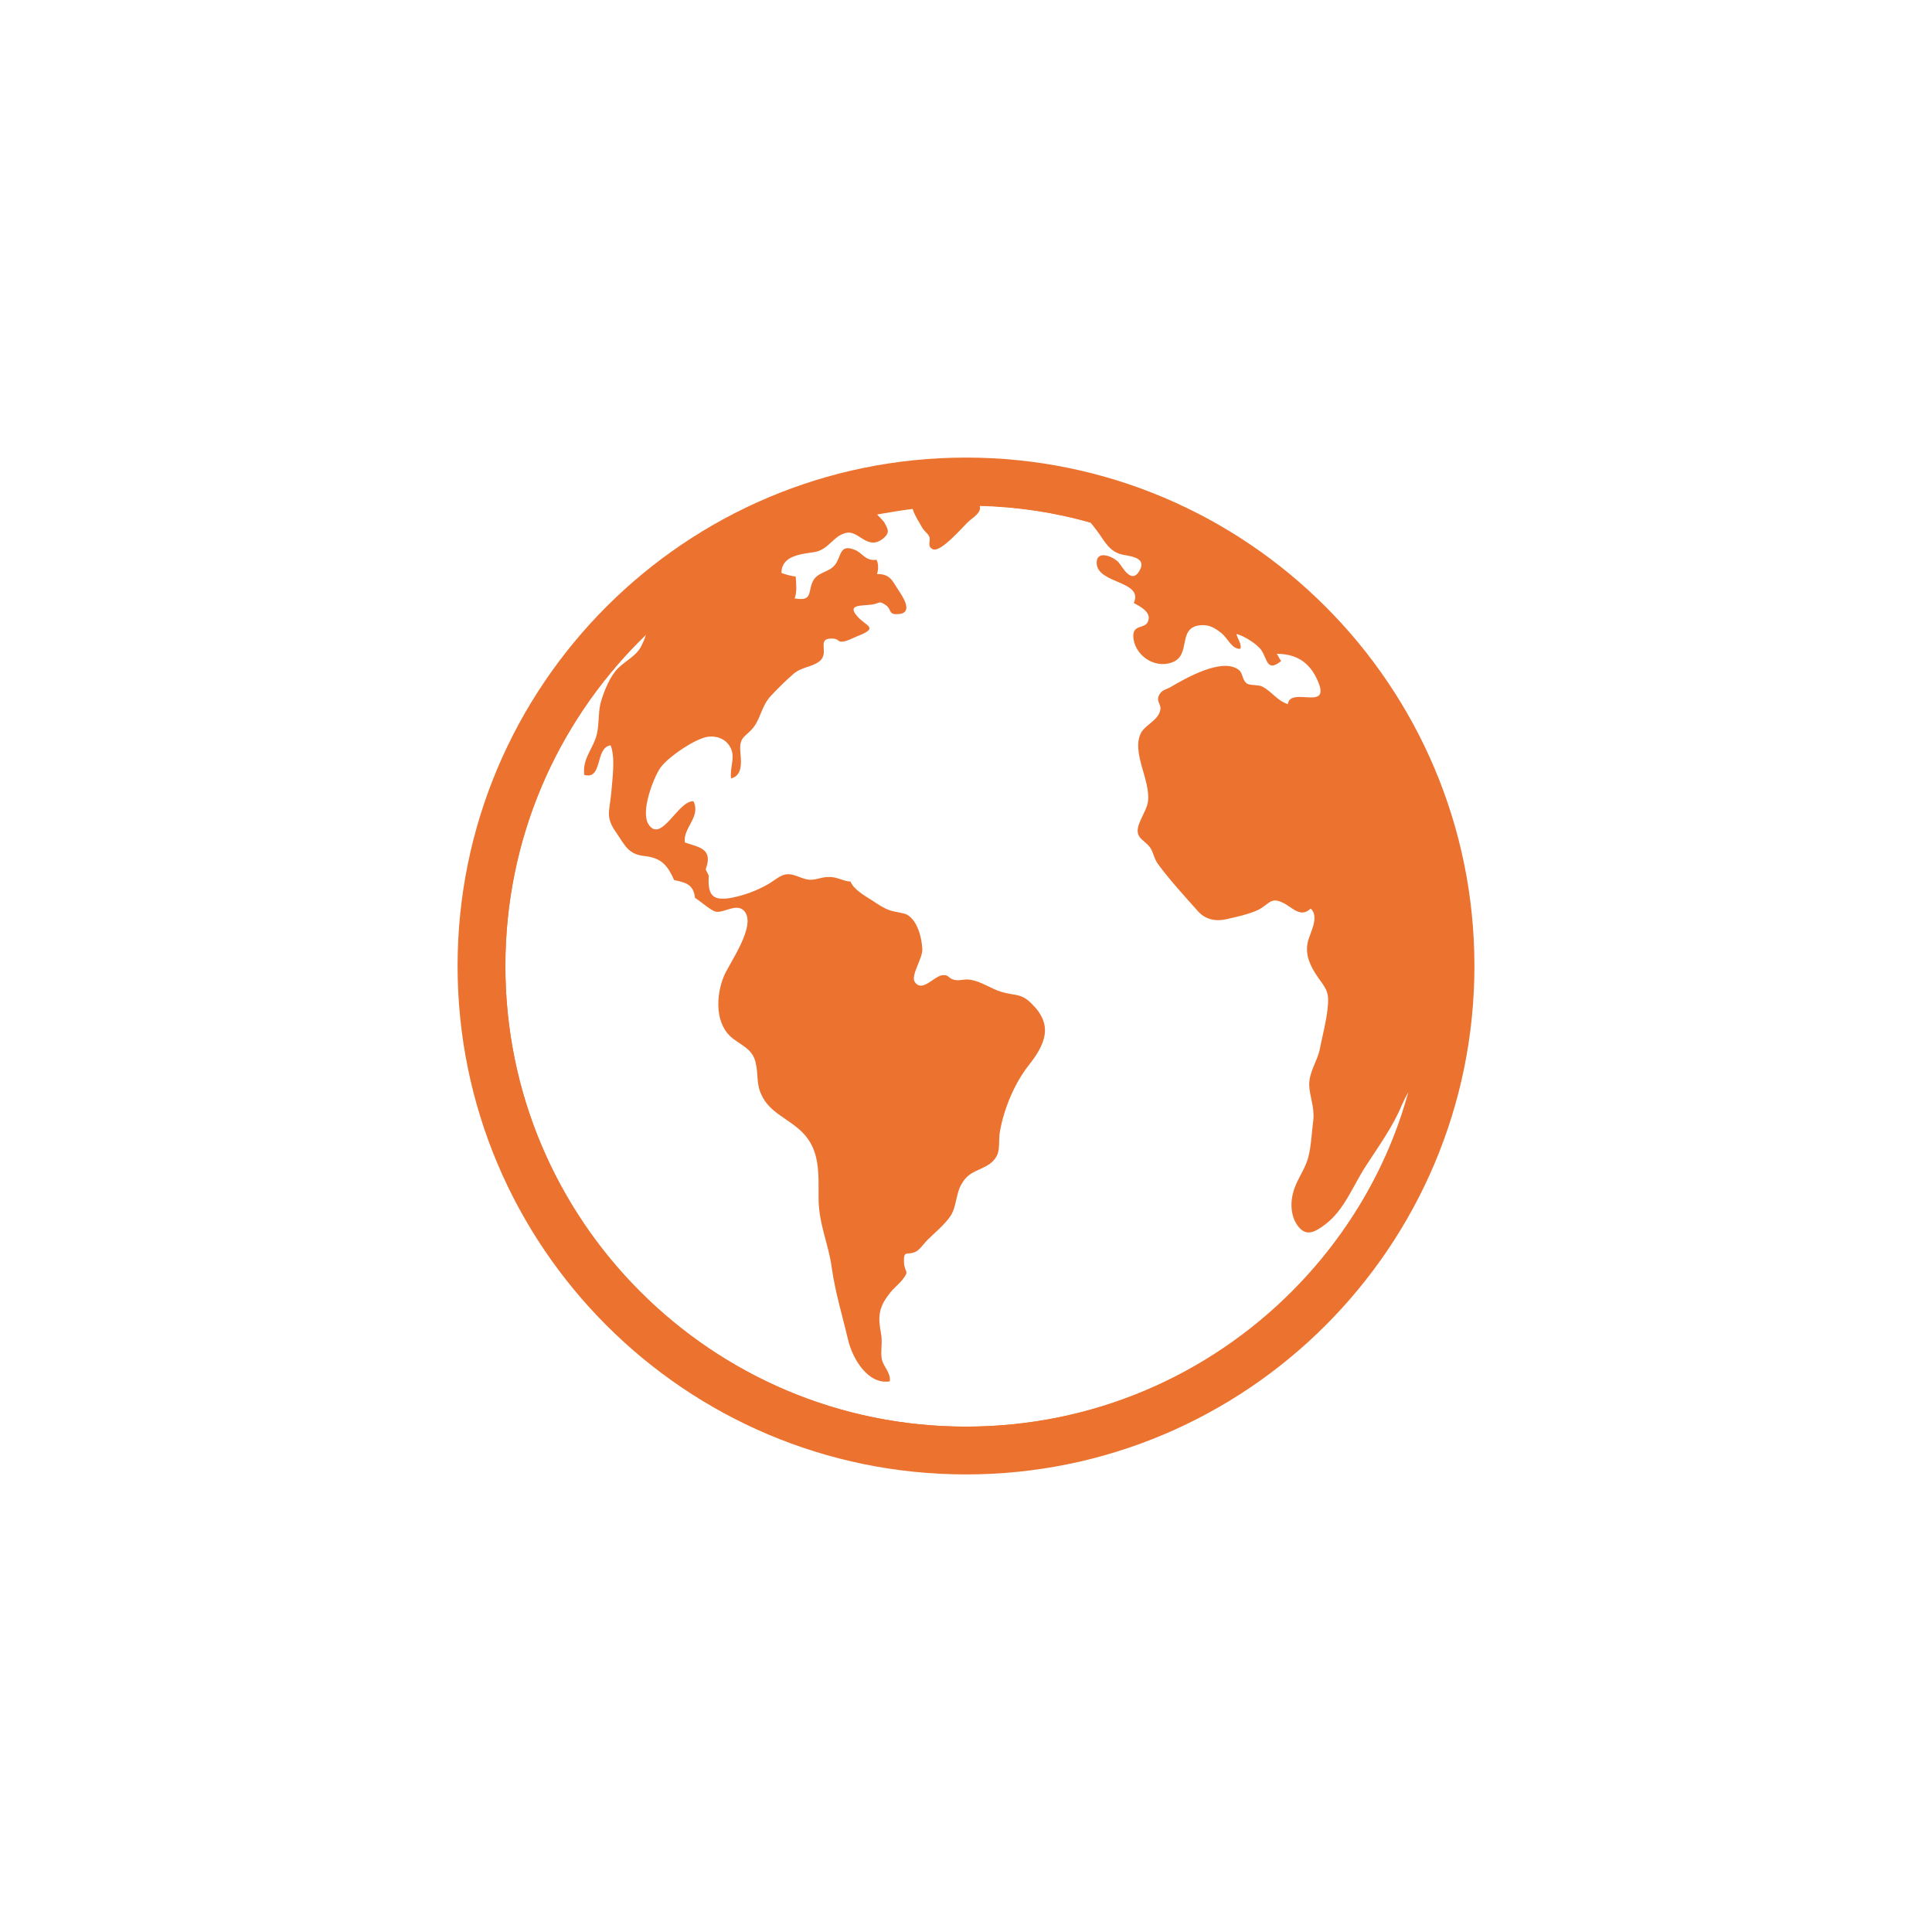 <svg xmlns="http://www.w3.org/2000/svg" xmlns:xlink="http://www.w3.org/1999/xlink" x="0px" y="0px" viewBox="0 0 38 38" style="enable-background:new 0 0 38 38;" xml:space="preserve"><style type="text/css">	.st0{opacity:0.5;}	.st1{opacity:0;fill:#FFFFFF;}	.st2{opacity:0.02;fill:#FCFCFC;}	.st3{opacity:0.039;fill:#F8F8F9;}	.st4{opacity:0.059;fill:#F5F5F6;}	.st5{opacity:0.078;fill:#F2F2F3;}	.st6{opacity:0.098;fill:#EEEFF0;}	.st7{opacity:0.118;fill:#EBEBEE;}	.st8{opacity:0.137;fill:#E7E8EB;}	.st9{opacity:0.157;fill:#E4E5E8;}	.st10{opacity:0.176;fill:#E1E1E5;}	.st11{opacity:0.196;fill:#DDDEE2;}	.st12{opacity:0.216;fill:#DADBDF;}	.st13{opacity:0.235;fill:#D7D7DC;}	.st14{opacity:0.255;fill:#D3D4D9;}	.st15{opacity:0.275;fill:#D0D1D6;}	.st16{opacity:0.294;fill:#CCCED3;}	.st17{opacity:0.314;fill:#C9CAD1;}	.st18{opacity:0.333;fill:#C6C7CE;}	.st19{opacity:0.353;fill:#C2C4CB;}	.st20{opacity:0.372;fill:#BFC0C8;}	.st21{opacity:0.392;fill:#BCBDC5;}	.st22{opacity:0.412;fill:#B8BAC2;}	.st23{opacity:0.431;fill:#B5B7BF;}	.st24{opacity:0.451;fill:#B1B3BC;}	.st25{opacity:0.471;fill:#AEB0B9;}	.st26{opacity:0.49;fill:#ABADB6;}	.st27{opacity:0.51;fill:#A7A9B4;}	.st28{opacity:0.529;fill:#A4A6B1;}	.st29{opacity:0.549;fill:#A1A3AE;}	.st30{opacity:0.569;fill:#9D9FAB;}	.st31{opacity:0.588;fill:#9A9CA8;}	.st32{opacity:0.608;fill:#9699A5;}	.st33{opacity:0.627;fill:#9396A2;}	.st34{opacity:0.647;fill:#90929F;}	.st35{opacity:0.667;fill:#8C8F9C;}	.st36{opacity:0.686;fill:#898C99;}	.st37{opacity:0.706;fill:#868897;}	.st38{opacity:0.726;fill:#828594;}	.st39{opacity:0.745;fill:#7F8291;}	.st40{opacity:0.765;fill:#7B7F8E;}	.st41{opacity:0.784;fill:#787B8B;}	.st42{opacity:0.804;fill:#757888;}	.st43{opacity:0.824;fill:#717585;}	.st44{opacity:0.843;fill:#6E7182;}	.st45{opacity:0.863;fill:#6B6E7F;}	.st46{opacity:0.882;fill:#676B7C;}	.st47{opacity:0.902;fill:#64677A;}	.st48{opacity:0.922;fill:#606477;}	.st49{opacity:0.941;fill:#5D6174;}	.st50{opacity:0.961;fill:#5A5E71;}	.st51{opacity:0.98;fill:#565A6E;}	.st52{fill:#53576B;}	.st53{fill:url(#SVGID_1_);}	.st54{fill:url(#SVGID_00000116205806086607358450000017239776061600416660_);}	.st55{fill:#EC722F;}	.st56{fill:#EC722F;stroke:#EC722F;stroke-width:0.5;stroke-miterlimit:10;}	.st57{fill:url(#SVGID_00000166643125809346590280000000405870408766105241_);}	.st58{fill:url(#SVGID_00000094585001341646929250000015814561581894953628_);}	.st59{fill:#EC722F;stroke:#EC722F;stroke-width:0.75;stroke-miterlimit:10;}	.st60{fill:#EC722F;stroke:#EC722F;stroke-miterlimit:10;}	.st61{fill:url(#SVGID_00000050648411790384094900000012345376792981082300_);}	.st62{fill:url(#SVGID_00000160148937955232793250000009590439804301335742_);}	.st63{fill:url(#SVGID_00000048485037650932094330000007770183777258832022_);}	.st64{fill:url(#SVGID_00000101802750929728820510000006445154842949240707_);}	.st65{fill:url(#SVGID_00000052103938086854167720000006306939194786936215_);}	.st66{fill:url(#SVGID_00000154396890138487040970000002577939496697501334_);}	.st67{fill:url(#SVGID_00000034088366677631121740000004162185145812628125_);}	.st68{fill:url(#SVGID_00000111908493310797748160000000713314690089717393_);}	.st69{fill:url(#SVGID_00000093152668400295291010000014168129755274800060_);}	.st70{fill:url(#SVGID_00000018955879041124216310000003435112966648692618_);}	.st71{fill:url(#SVGID_00000132068162588679864070000012863782390344760216_);}	.st72{fill:url(#SVGID_00000029732203115473829110000016475739784469254068_);}	.st73{fill:url(#SVGID_00000150787518324944008960000008318107337097519746_);}	.st74{fill:url(#SVGID_00000026132203031170675600000005273056257622971267_);}	.st75{fill:url(#SVGID_00000088121077541681925710000004510391349945963951_);}	.st76{fill:url(#SVGID_00000075151283898688163630000018191117547344923071_);}	.st77{fill:url(#SVGID_00000146482085161562546780000010526605886120450712_);}	.st78{fill:url(#SVGID_00000109716736389938566460000012680453523644351160_);}	.st79{fill:url(#SVGID_00000038412582342259751940000013299937205725883829_);}	.st80{fill:url(#SVGID_00000012460848856558133010000003870686363434578050_);}	.st81{fill:url(#SVGID_00000021103255477437223030000001897435395903924106_);}	.st82{fill:url(#SVGID_00000129903719062822756390000007079599484486204327_);}	.st83{fill:url(#SVGID_00000067915959167300191630000008133280175790787728_);}	.st84{fill:url(#SVGID_00000174573983583052146210000009508270777054592164_);}	.st85{fill:url(#SVGID_00000088130319986031596990000005964131825735760275_);}	.st86{fill:url(#SVGID_00000118387720957207079840000018045337624675543982_);}	.st87{fill:url(#SVGID_00000172411363552371231680000014073107577328621206_);}	.st88{fill:url(#SVGID_00000137104017245413576790000000906103875765815485_);}	.st89{fill:url(#SVGID_00000019653549203508361350000014384547412205301421_);}	.st90{fill:url(#SVGID_00000048477650419447695840000016066529565789159592_);}	.st91{fill:url(#SVGID_00000163041719023473240260000017900475896928150920_);}	.st92{fill:url(#SVGID_00000118382765417727614990000015408969734759680933_);}	.st93{fill:url(#SVGID_00000118356795996805247600000001018994304451172234_);}	.st94{fill:url(#SVGID_00000076599987941981630720000001960556222373373340_);}	.st95{fill:url(#SVGID_00000043450957957390014680000018098097804625217970_);}	.st96{fill:url(#SVGID_00000033370847419065960100000017150540870598988171_);}	.st97{fill:url(#SVGID_00000101787591799095544650000017157396110445946509_);}	.st98{fill:url(#SVGID_00000115495083134307628180000007118130739203493288_);}	.st99{fill:url(#SVGID_00000181810014414659918970000011798809876667155388_);}	.st100{fill:url(#SVGID_00000134250659323008612830000000218467093239951030_);}	.st101{fill:url(#SVGID_00000018938414024864324350000010919872104062920104_);}	.st102{fill:url(#SVGID_00000015320831469703399040000014181450287957298101_);}	.st103{fill:url(#SVGID_00000039099526962498570050000012837546825450388352_);}	.st104{fill:url(#SVGID_00000145054019006940356240000016465265176925970105_);}	.st105{fill:url(#SVGID_00000026862495159760630140000015762508539219207818_);}	.st106{fill:url(#SVGID_00000019636558730996562010000007089968767085207943_);}	.st107{fill:url(#SVGID_00000051341485989795815870000014681463960713911479_);}	.st108{fill:url(#SVGID_00000123411770968528228790000010370659607857876360_);}	.st109{fill:url(#SVGID_00000139291341356455362760000012941236949671095992_);}	.st110{fill:url(#SVGID_00000054948318361441678790000015997116863119104950_);}	.st111{fill:url(#SVGID_00000096028204261002350600000007229241652851992508_);}	.st112{fill:url(#SVGID_00000126317366279676237050000007876043071138103966_);}	.st113{fill:url(#SVGID_00000126324525710358508060000001875064269652779195_);}	.st114{fill:url(#SVGID_00000059276866381740173460000013349368081547678636_);}	.st115{fill:url(#SVGID_00000155827713315617097630000017065519339410125240_);}	.st116{fill:url(#SVGID_00000113333415212803070520000017545053264862158221_);}	.st117{fill:url(#SVGID_00000158718611044572918770000007562080068074374327_);}	.st118{fill:url(#SVGID_00000027596317366766162320000010628320262925486520_);}	.st119{fill:url(#SVGID_00000163781792217753792300000015167256620380217243_);}	.st120{fill:url(#SVGID_00000163780464122915359860000016961835118365826218_);}	.st121{fill:url(#SVGID_00000006674005878766961050000001551412226318837145_);}	.st122{fill:url(#SVGID_00000150798474032240341870000007153955356661199007_);}	.st123{fill:url(#SVGID_00000115510692855662911300000016096166904321687206_);}	.st124{fill:url(#SVGID_00000054253998523601145690000006250461489681683108_);}	.st125{fill:url(#SVGID_00000015351069962256002020000008605136895503738267_);}	.st126{fill:url(#SVGID_00000000204040162496310370000005912630791109462719_);}	.st127{fill:url(#SVGID_00000030454498499871899180000017676475631290679945_);}	.st128{fill:url(#SVGID_00000003072945758861019630000005024548964600694411_);}	.st129{fill:url(#SVGID_00000174593064778756636760000016144433533174796674_);}	.st130{fill:url(#SVGID_00000049181209942179560400000016003424965194101907_);}	.st131{fill:url(#SVGID_00000053520640262937936160000005242004904859676599_);}	.st132{fill:url(#SVGID_00000014624169349196324970000004340989626479808394_);}	.st133{fill:url(#SVGID_00000027598891549719537980000007502461686729901754_);}	.st134{fill:url(#SVGID_00000029006989658606761630000015712694023756825008_);}	.st135{fill:url(#SVGID_00000124151473998815079640000015012312915784875150_);}	.st136{fill:url(#SVGID_00000174575045136820358040000018433641505917433272_);}	.st137{fill:url(#SVGID_00000038395670702627108900000001603052928201957797_);}	.st138{fill:url(#SVGID_00000018226563421723241360000010987601578820146051_);}	.st139{fill:url(#SVGID_00000105398393855430686540000000053129737063275137_);}	.st140{fill:url(#SVGID_00000091699022105960894130000011803193881718027919_);}	.st141{fill:url(#SVGID_00000007410623000565695260000002810292370068178598_);}			.st142{fill:url(#SVGID_00000024705162496346842560000011123941862043456927_);stroke:url(#SVGID_00000181085426124919710270000001067111490751080888_);stroke-miterlimit:10;}			.st143{fill:url(#SVGID_00000034785256771590033750000012262267486464044685_);stroke:url(#SVGID_00000092445969186080930510000003970777012630893464_);stroke-miterlimit:10;}			.st144{fill:url(#SVGID_00000163778217586157408580000006020887715876251288_);stroke:url(#SVGID_00000079488379639596306590000010784284181725057161_);stroke-miterlimit:10;}			.st145{fill:url(#SVGID_00000035492971540398088110000014538752148444928437_);stroke:url(#SVGID_00000117667648750490811240000007095045567592380047_);stroke-miterlimit:10;}	.st146{fill:url(#SVGID_00000160878238236992306880000001446570841048800938_);}	.st147{fill:url(#SVGID_00000152979450298005267590000018231629039280135818_);}	.st148{fill:url(#SVGID_00000060001415667758553490000017626361379191579577_);}	.st149{fill:url(#SVGID_00000181778653377304110050000014197873419521186952_);}	.st150{fill:url(#SVGID_00000118391593765295375460000008599079338301384376_);}	.st151{fill:url(#SVGID_00000114032687409197603820000001603963693662714287_);}	.st152{fill:url(#SVGID_00000028286303228473015320000016348837930474620811_);}	.st153{fill:url(#SVGID_00000148628057385594706830000000624285974643085758_);}	.st154{fill:url(#SVGID_00000117652326837189588680000016400590859226589358_);}	.st155{fill:url(#SVGID_00000101089936178004606060000009567917945267230108_);}	.st156{fill:url(#SVGID_00000028316321731979348380000000170268442605431194_);}	.st157{fill:url(#SVGID_00000110443326585878499850000008691293220900543151_);}	.st158{fill:url(#SVGID_00000011736440804869553650000007354249899321143991_);}	.st159{fill:url(#SVGID_00000164489367561162166170000006131799489773834139_);}	.st160{fill:url(#SVGID_00000142877898101064959020000006719063657224832703_);}	.st161{fill:url(#SVGID_00000143581154275267386110000009868753570307022470_);}	.st162{fill:url(#SVGID_00000158751357146658698810000017572191698915635347_);}	.st163{fill:url(#SVGID_00000008108252656071065180000015334111051905411728_);}	.st164{fill:url(#SVGID_00000041975798132930022430000001452860137925110451_);}	.st165{fill:url(#SVGID_00000081645104575624450790000014503839045858045315_);}	.st166{fill:url(#SVGID_00000052816829269902253790000016183674367109855389_);}	.st167{fill:url(#SVGID_00000085939927417054274810000008402573068422516897_);}	.st168{fill:url(#SVGID_00000098924247600009466180000002066410938261590163_);}	.st169{fill:url(#SVGID_00000029038836858399526760000000883938725293161605_);}	.st170{fill:url(#SVGID_00000041254918006418877290000008668322386265032632_);}	.st171{fill:url(#SVGID_00000169542754089879346850000005530557346801628299_);}	.st172{fill:url(#SVGID_00000066480135802302764010000013055661871650314650_);}	.st173{fill:url(#SVGID_00000072269849851893912700000008955460491726092699_);}	.st174{fill:url(#SVGID_00000029745262730713106820000015783978245615691145_);}	.st175{fill:url(#SVGID_00000170963703541685668230000007292237462394765982_);}	.st176{fill:url(#SVGID_00000052083907287665682670000016736119328842870192_);}	.st177{fill:url(#SVGID_00000011723627500207033460000014060425932202420635_);}	.st178{fill:url(#SVGID_00000165218028310554141490000008980157867017150647_);}	.st179{fill:url(#SVGID_00000065779764688582783120000009397112257815130521_);}	.st180{fill:url(#SVGID_00000032646181350958389540000000649735928892129672_);}	.st181{fill:url(#SVGID_00000078759556369615441260000009244876818175844750_);}	.st182{fill:url(#SVGID_00000031901280816545628020000010319703942248291714_);}	.st183{fill:url(#SVGID_00000096764201272076043930000011248195267406211258_);}</style><g id="&#xD1;&#xEB;&#xEE;&#xE9;_4"></g><g id="&#xD1;&#xEB;&#xEE;&#xE9;_3">	<g>		<path class="st55" d="M19,9C13.48,9,9,13.48,9,19s4.48,10,10,10s10-4.48,10-10S24.52,9,19,9z M19,28.06c-5,0-9.06-4.06-9.06-9.06   c0-5,4.06-9.06,9.06-9.06S28.06,14,28.06,19C28.06,24,24,28.06,19,28.06z"></path>		<path class="st55" d="M19,9.48c-5.26,0-9.52,4.26-9.52,9.52c0,5.26,4.26,9.52,9.52,9.52c5.26,0,9.52-4.26,9.52-9.52   C28.52,13.74,24.26,9.48,19,9.48z M25.41,25.41c-1.71,1.71-3.99,2.65-6.41,2.65c-2.42,0-4.7-0.94-6.41-2.65   C10.88,23.7,9.94,21.42,9.94,19s0.94-4.7,2.65-6.41c0.04-0.04,0.08-0.08,0.12-0.12c-0.03,0.1-0.07,0.19-0.12,0.28   c-0.13,0.2-0.36,0.28-0.5,0.47c-0.13,0.17-0.23,0.43-0.28,0.62c-0.05,0.21-0.02,0.46-0.09,0.67c-0.09,0.26-0.26,0.42-0.23,0.73   c0.37,0.11,0.21-0.54,0.52-0.58c0.1,0.24,0.03,0.7,0.01,0.96c-0.04,0.37-0.11,0.46,0.11,0.77c0.17,0.25,0.23,0.42,0.57,0.45   c0.31,0.04,0.43,0.18,0.56,0.47c0.24,0.05,0.38,0.09,0.41,0.35c0.1,0.06,0.3,0.24,0.4,0.27c0.16,0.04,0.42-0.18,0.57-0.01   c0.25,0.29-0.31,1.04-0.41,1.3c-0.15,0.38-0.17,0.94,0.19,1.21c0.18,0.14,0.38,0.21,0.44,0.46c0.06,0.24,0.01,0.43,0.12,0.65   c0.16,0.35,0.53,0.46,0.8,0.73c0.35,0.35,0.32,0.8,0.32,1.29c0,0.52,0.2,0.91,0.26,1.38c0.07,0.49,0.21,0.94,0.32,1.41   c0.08,0.35,0.38,0.89,0.82,0.82c0.03-0.17-0.14-0.3-0.16-0.46c-0.02-0.15,0.02-0.31-0.01-0.47c-0.06-0.32-0.06-0.51,0.16-0.79   c0.07-0.1,0.18-0.18,0.26-0.28c0.15-0.19,0.04-0.13,0.03-0.34c-0.01-0.26,0.07-0.13,0.23-0.21c0.08-0.04,0.17-0.17,0.23-0.23   c0.14-0.14,0.35-0.31,0.46-0.48c0.12-0.19,0.1-0.46,0.23-0.65c0.14-0.23,0.34-0.23,0.54-0.37c0.25-0.19,0.15-0.39,0.2-0.65   c0.08-0.44,0.28-0.92,0.55-1.27c0.35-0.44,0.5-0.81,0.07-1.23c-0.21-0.21-0.32-0.15-0.59-0.23c-0.21-0.06-0.4-0.21-0.62-0.24   c-0.13-0.02-0.2,0.03-0.32,0c-0.11-0.03-0.1-0.1-0.21-0.09c-0.17,0-0.41,0.36-0.56,0.13c-0.08-0.13,0.17-0.48,0.15-0.65   c-0.01-0.21-0.09-0.55-0.3-0.67c-0.08-0.04-0.25-0.05-0.35-0.09c-0.11-0.04-0.22-0.11-0.32-0.18c-0.13-0.08-0.39-0.23-0.44-0.38   c-0.16-0.01-0.27-0.1-0.44-0.09c-0.15,0-0.25,0.07-0.4,0.05c-0.14-0.02-0.29-0.13-0.44-0.1c-0.1,0.01-0.25,0.14-0.34,0.19   c-0.23,0.13-0.47,0.22-0.73,0.27c-0.39,0.07-0.46-0.08-0.44-0.44l-0.06-0.12c0.15-0.41-0.12-0.43-0.41-0.53   c-0.04-0.29,0.32-0.5,0.17-0.81c-0.3-0.02-0.63,0.83-0.88,0.46c-0.17-0.24,0.09-0.92,0.23-1.12c0.15-0.21,0.69-0.58,0.94-0.61   c0.2-0.02,0.37,0.06,0.45,0.24c0.08,0.19-0.03,0.37,0,0.58c0.25-0.06,0.19-0.38,0.18-0.55c-0.02-0.29,0.13-0.27,0.28-0.48   c0.13-0.19,0.15-0.41,0.32-0.59c0.13-0.14,0.28-0.29,0.43-0.42c0.16-0.15,0.35-0.14,0.51-0.25c0.25-0.17-0.08-0.48,0.29-0.46   c0.13,0.01,0.07,0.09,0.24,0.05c0.07-0.02,0.21-0.09,0.29-0.12c0.36-0.15,0.1-0.18-0.06-0.37c-0.21-0.24,0.09-0.2,0.3-0.23   c0.16-0.03,0.12-0.08,0.26,0.01c0.12,0.08,0.05,0.19,0.23,0.18c0.34-0.01,0.1-0.35,0.03-0.46c-0.13-0.19-0.16-0.33-0.43-0.33   c0.03-0.09,0.03-0.2-0.01-0.28c-0.23,0.03-0.27-0.14-0.44-0.2c-0.29-0.11-0.25,0.13-0.37,0.29c-0.12,0.17-0.36,0.14-0.45,0.35   c-0.09,0.21,0,0.38-0.35,0.32c0.05-0.13,0.03-0.29,0.02-0.43c-0.1-0.01-0.19-0.04-0.28-0.07c0-0.34,0.38-0.37,0.64-0.41   c0.29-0.04,0.38-0.33,0.64-0.38c0.24-0.05,0.41,0.35,0.71,0.12c0.17-0.13,0.09-0.21,0.03-0.33c-0.02-0.03-0.1-0.11-0.13-0.14   c0,0,0-0.01-0.01-0.01c0.23-0.04,0.46-0.08,0.7-0.11c0.04,0.13,0.14,0.28,0.19,0.37c0.04,0.07,0.11,0.11,0.14,0.18   c0.03,0.08-0.05,0.18,0.06,0.24c0.16,0.09,0.62-0.47,0.73-0.56c0.14-0.11,0.23-0.18,0.2-0.29c0.75,0.02,1.48,0.13,2.18,0.33   c0.06,0.07,0.11,0.14,0.17,0.22c0.12,0.17,0.2,0.33,0.42,0.4c0.13,0.04,0.54,0.04,0.37,0.33c-0.16,0.27-0.33-0.08-0.41-0.17   c-0.11-0.12-0.44-0.25-0.43,0.02c0.02,0.41,0.93,0.34,0.73,0.78c0.11,0.06,0.33,0.17,0.29,0.33c-0.04,0.2-0.3,0.07-0.3,0.32   c0.01,0.36,0.4,0.65,0.76,0.52c0.39-0.14,0.1-0.67,0.54-0.73c0.17-0.02,0.28,0.03,0.43,0.15c0.13,0.1,0.21,0.33,0.38,0.31   c0.02-0.11-0.06-0.19-0.08-0.29c0.14,0.03,0.41,0.2,0.49,0.32c0.12,0.18,0.11,0.44,0.39,0.21c-0.04-0.04-0.06-0.11-0.09-0.14   c0.37,0,0.62,0.15,0.78,0.47c0.35,0.71-0.51,0.15-0.56,0.52c-0.21-0.07-0.31-0.24-0.49-0.34c-0.09-0.05-0.25-0.02-0.32-0.07   c-0.09-0.07-0.07-0.19-0.15-0.26c-0.32-0.26-1.05,0.16-1.34,0.33c-0.08,0.05-0.16,0.05-0.22,0.14c-0.09,0.15,0.04,0.19,0.01,0.32   c-0.04,0.2-0.3,0.29-0.38,0.45c-0.19,0.38,0.19,0.92,0.14,1.34c-0.03,0.23-0.28,0.49-0.18,0.68c0.04,0.08,0.19,0.16,0.24,0.26   c0.05,0.09,0.07,0.21,0.14,0.3c0.22,0.3,0.53,0.64,0.78,0.92c0.14,0.16,0.34,0.21,0.56,0.16c0.18-0.04,0.45-0.1,0.62-0.18   c0.22-0.11,0.25-0.26,0.48-0.15c0.19,0.08,0.35,0.32,0.56,0.12c0.18,0.17-0.02,0.48-0.06,0.67c-0.05,0.25,0.05,0.46,0.2,0.68   c0.18,0.25,0.23,0.3,0.19,0.64c-0.03,0.26-0.1,0.51-0.15,0.77c-0.05,0.25-0.21,0.44-0.21,0.71c0.01,0.24,0.11,0.44,0.08,0.7   c-0.03,0.23-0.04,0.51-0.1,0.73c-0.06,0.23-0.23,0.44-0.29,0.67c-0.07,0.23-0.05,0.52,0.11,0.7c0.16,0.19,0.33,0.08,0.52-0.06   c0.38-0.29,0.55-0.78,0.81-1.17c0.26-0.4,0.52-0.76,0.69-1.17c0.04-0.09,0.08-0.17,0.13-0.26C27.29,22.97,26.51,24.3,25.41,25.41z   "></path>	</g></g><g id="&#xD1;&#xEB;&#xEE;&#xE9;_1"></g></svg>